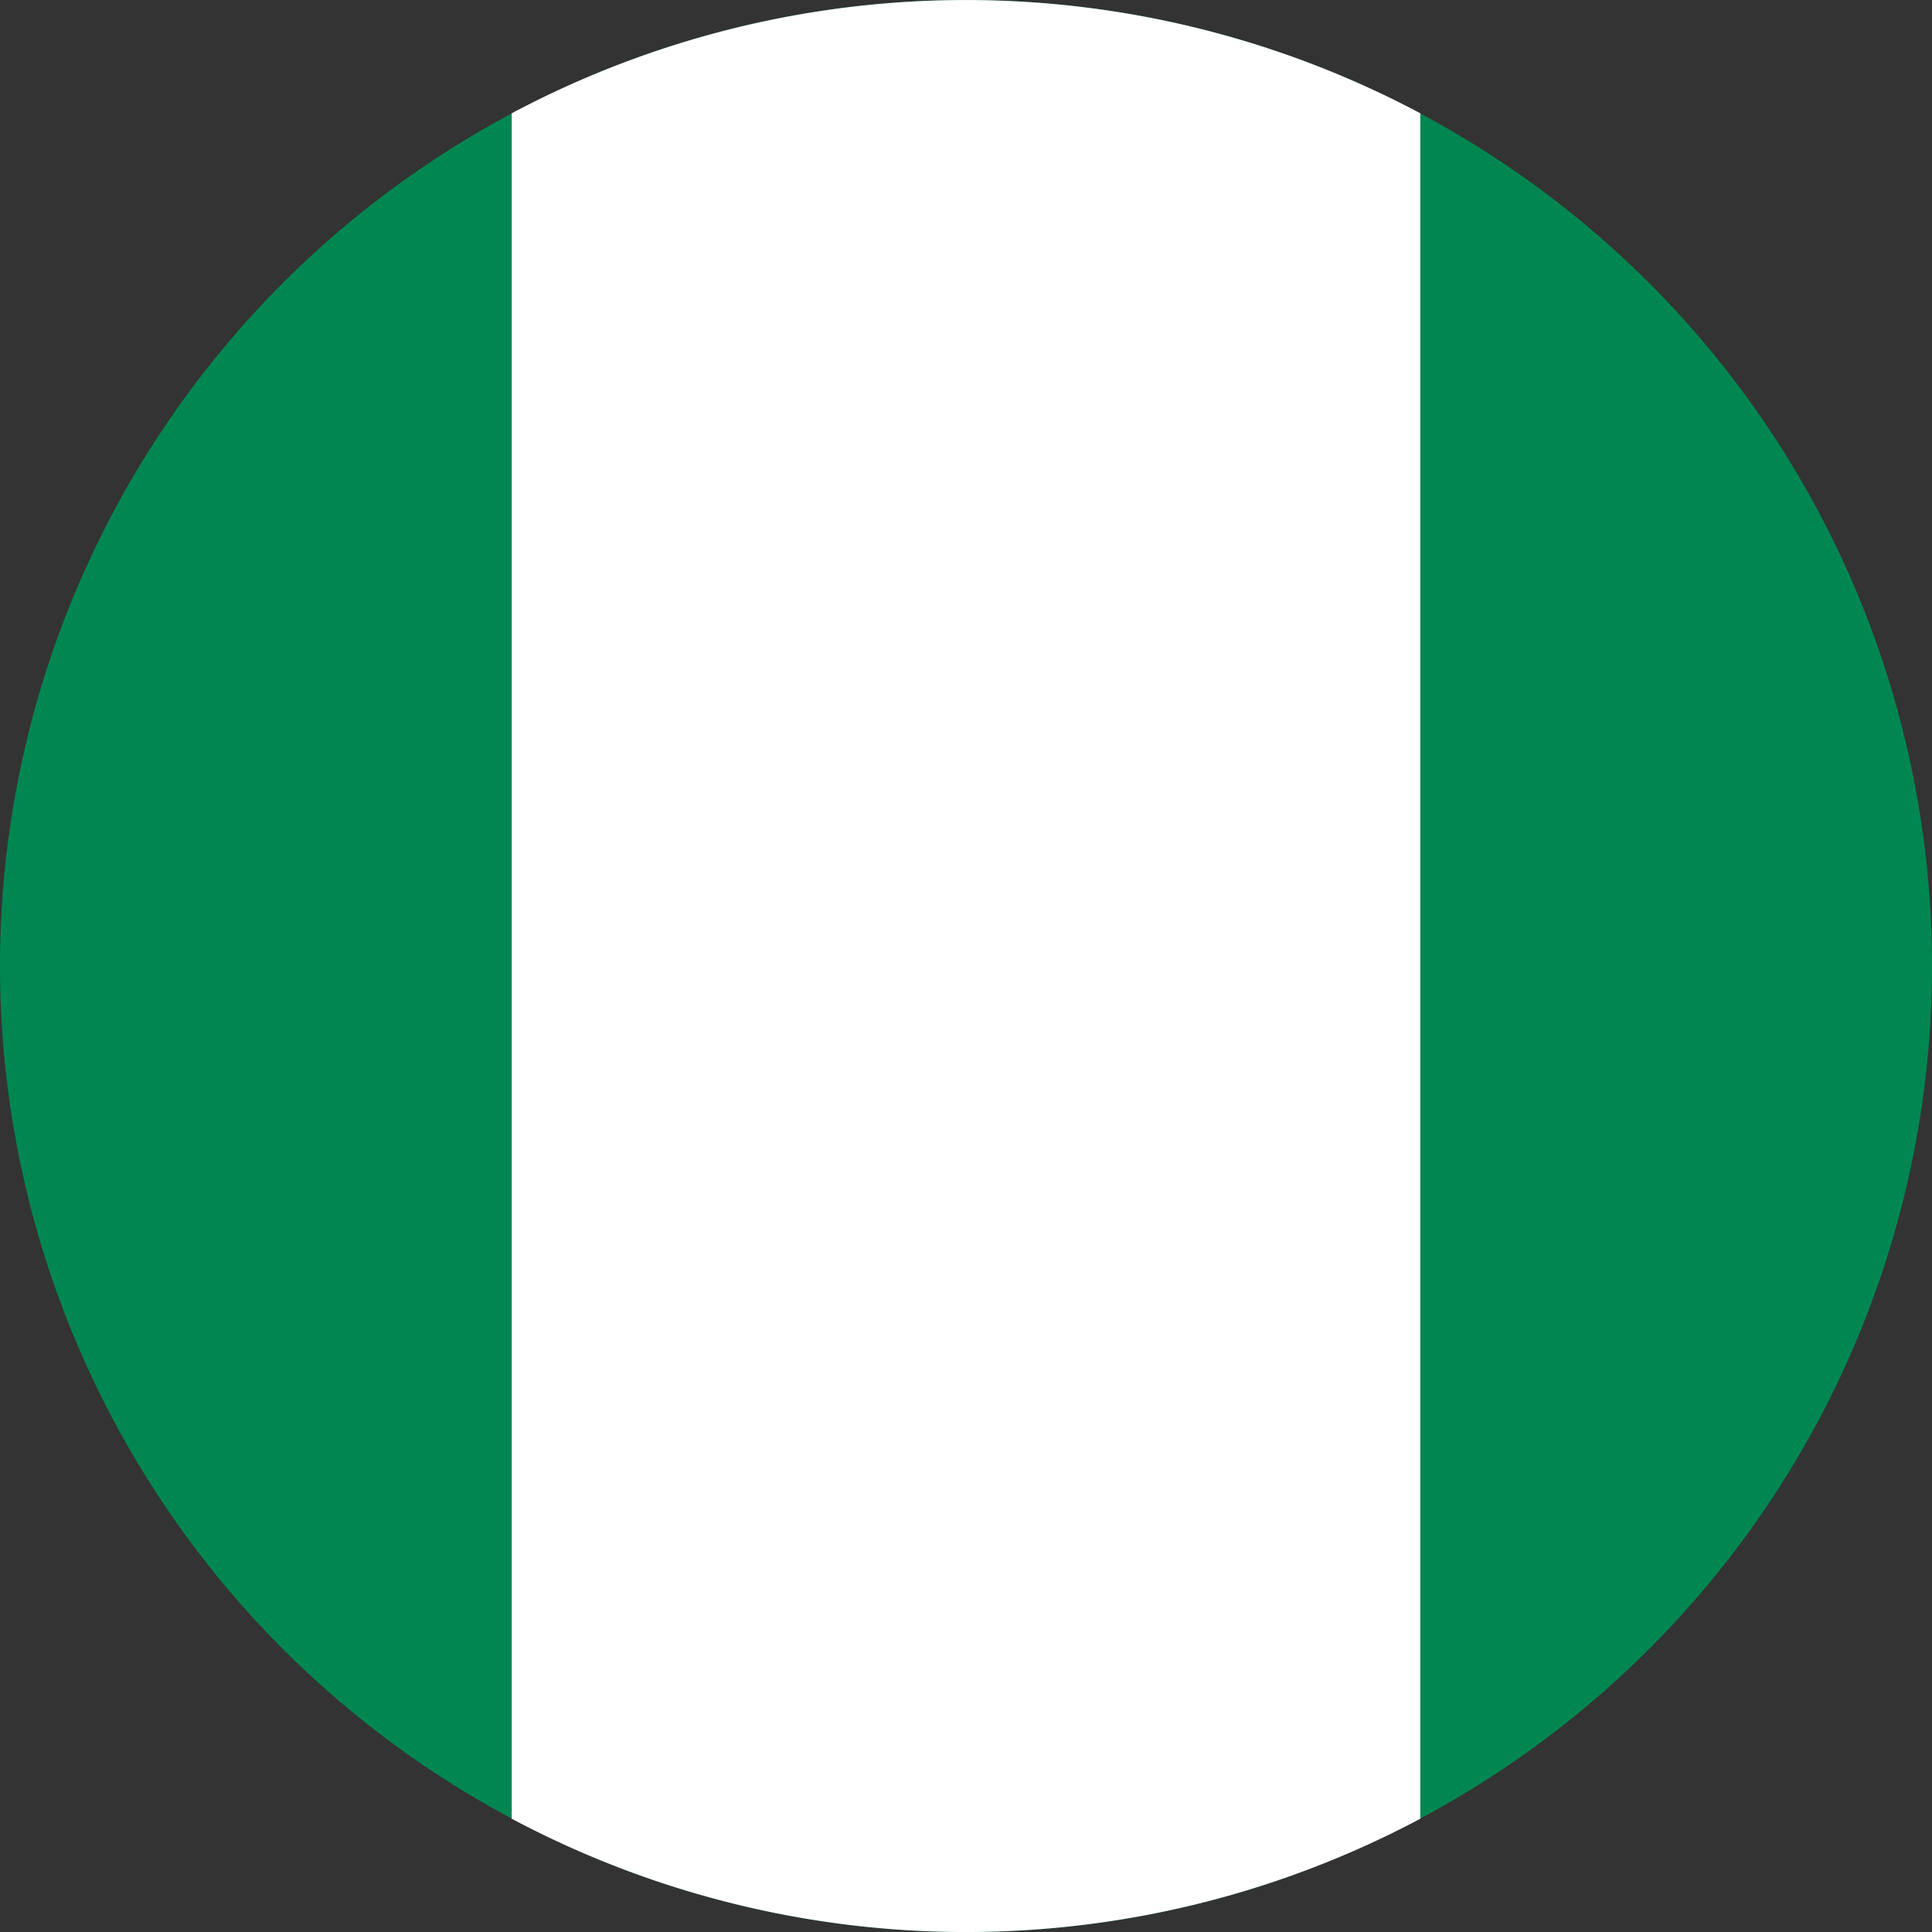 <svg id="Group_580" data-name="Group 580" xmlns="http://www.w3.org/2000/svg" xmlns:xlink="http://www.w3.org/1999/xlink" width="127.632" height="127.633" viewBox="0 0 127.632 127.633">
  <rect x="0" y="0" width="127.632" height="127.633" fill="#333333" stroke="none"/>
  <defs>
    <clipPath id="clip-path">
      <rect id="Rectangle_312" data-name="Rectangle 312" width="127.632" height="127.633" transform="translate(0 0)" fill="none"/>
    </clipPath>
  </defs>
  <g id="Group_579" data-name="Group 579" clip-path="url(#clip-path)">
    <path id="Path_2067" data-name="Path 2067" d="M127.632,63.816A63.816,63.816,0,1,1,63.816,0a63.816,63.816,0,0,1,63.816,63.816" fill="#008751"/>
    <path id="Path_2068" data-name="Path 2068" d="M93.828,7.484V120.148a63.907,63.907,0,0,1-60.022,0V7.484a63.929,63.929,0,0,1,60.022,0" fill="#fff"/>
  </g>
</svg>
